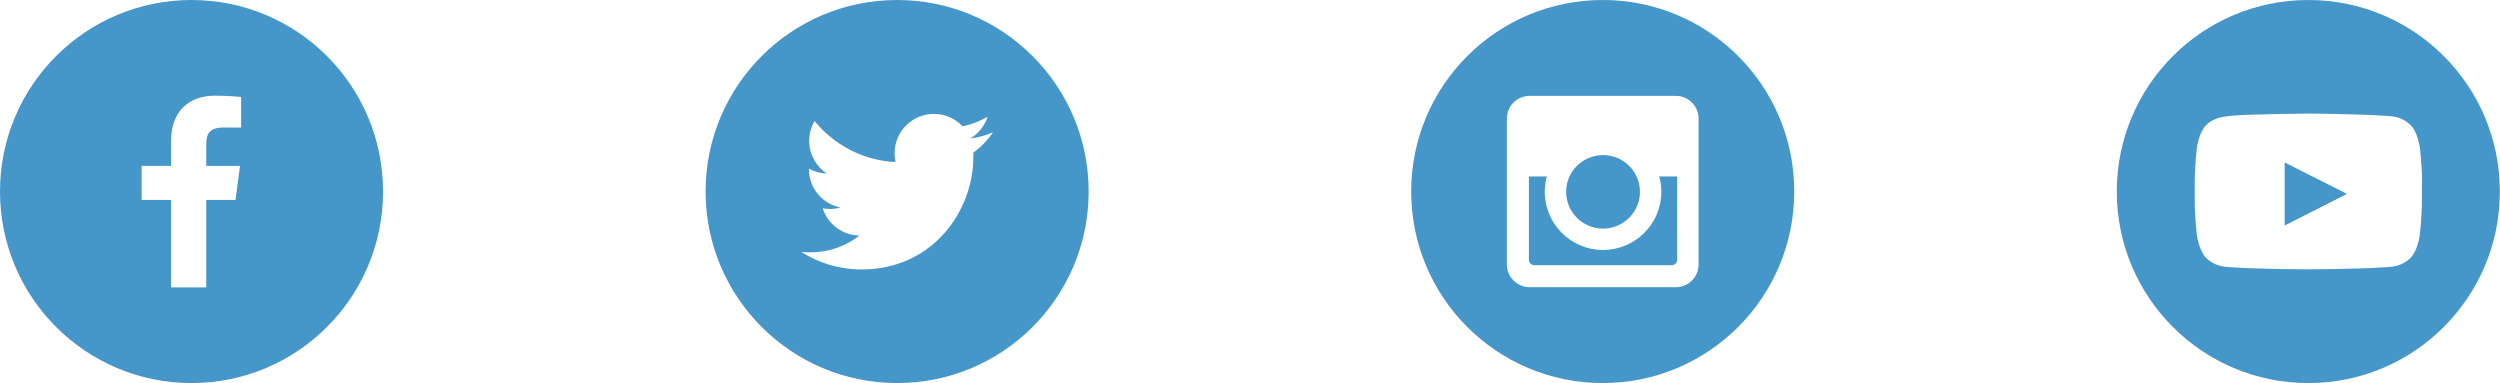 <?xml version="1.0" encoding="UTF-8"?> <svg xmlns="http://www.w3.org/2000/svg" id="Layer_2" data-name="Layer 2" viewBox="0 0 157.81 24.19"><defs><style> .cls-1 { fill: #4596c9; stroke-width: 0px; } </style></defs><g id="Layer_1-2" data-name="Layer 1"><path class="cls-1" d="m15.23,8.05h-1.14c-.89,0-1.07.43-1.07,1.05v1.37h2.13l-.28,2.15h-1.85v5.52h-2.22v-5.52h-1.86v-2.15h1.86v-1.59c0-1.84,1.12-2.84,2.76-2.84.79,0,1.46.06,1.66.08v1.92ZM12.09,0C5.41,0,0,5.41,0,12.09s5.41,12.09,12.09,12.09,12.09-5.41,12.09-12.09S18.77,0,12.09,0"></path><path class="cls-1" d="m61.44,9.63c0,.11,0,.21,0,.32,0,3.28-2.5,7.06-7.06,7.06-1.4,0-2.71-.41-3.8-1.11.19.02.39.03.59.03,1.16,0,2.23-.4,3.08-1.06-1.09-.02-2-.74-2.32-1.72.15.03.31.04.47.04.23,0,.45-.03.65-.09-1.14-.23-1.99-1.23-1.99-2.43v-.03c.34.19.72.3,1.12.31-.66-.44-1.1-1.2-1.1-2.06,0-.46.12-.88.34-1.25,1.22,1.5,3.05,2.49,5.11,2.59-.04-.18-.06-.37-.06-.56,0-1.37,1.11-2.48,2.48-2.48.71,0,1.36.3,1.81.78.57-.11,1.1-.32,1.58-.6-.19.58-.58,1.07-1.09,1.37.5-.06.98-.19,1.43-.39-.33.5-.75.93-1.24,1.28M56.63,0c-6.68,0-12.09,5.41-12.09,12.09s5.41,12.09,12.09,12.09,12.09-5.41,12.09-12.09S63.31,0,56.63,0"></path><g><path class="cls-1" d="m101.19,14.43c1.28,0,2.33-1.04,2.33-2.32s-1.04-2.32-2.33-2.32-2.33,1.04-2.33,2.32,1.04,2.32,2.33,2.32"></path><path class="cls-1" d="m107.22,16.7c0,.79-.64,1.43-1.44,1.43h-9.22c-.79,0-1.44-.64-1.44-1.43V7.48c0-.79.64-1.43,1.44-1.43h9.22c.79,0,1.44.64,1.44,1.43v9.22ZM101.17,0c-6.68,0-12.09,5.41-12.09,12.09s5.41,12.09,12.09,12.09,12.09-5.41,12.09-12.09S107.85,0,101.17,0"></path><path class="cls-1" d="m104.87,12.11c0,2.02-1.65,3.67-3.68,3.67s-3.68-1.65-3.68-3.67c0-.34.05-.66.13-.97h-1.13v5.26c0,.19.15.34.34.34h8.68c.19,0,.34-.15.34-.34v-5.26h-1.13c.08.31.13.63.13.97"></path></g><g><polygon class="cls-1" points="144.23 14.21 148.11 12.24 144.23 10.28 144.23 14.21"></polygon><path class="cls-1" d="m152.89,11.56c0-1.13-.14-2.26-.14-2.26,0,0-.14-.96-.57-1.39-.55-.55-1.16-.56-1.44-.59-2.01-.14-5.03-.15-5.03-.15,0,0-3.73.03-4.88.14-.32.06-1.04.04-1.58.6-.43.42-.57,1.39-.57,1.39,0,0-.14,1.13-.14,2.26v1.06c0,1.13.14,2.26.14,2.26,0,0,.14.96.57,1.39.55.55,1.16.56,1.44.59,2.01.14,5.02.14,5.02.14h0s3.01,0,5.02-.14c.28-.03.89-.04,1.44-.59.43-.42.57-1.39.57-1.39,0,0,.14-1.13.14-2.26v-1.06Zm-7.18,12.62c-6.68,0-12.09-5.41-12.09-12.09S139.03,0,145.71,0s12.09,5.41,12.09,12.09-5.41,12.09-12.09,12.09"></path><polygon class="cls-1" points="148.11 12.24 144.23 10.28 144.23 14.21 148.11 12.24"></polygon><polygon class="cls-1" points="144.23 10.28 148.11 12.24 144.23 14.21 144.23 10.28"></polygon></g></g></svg> 